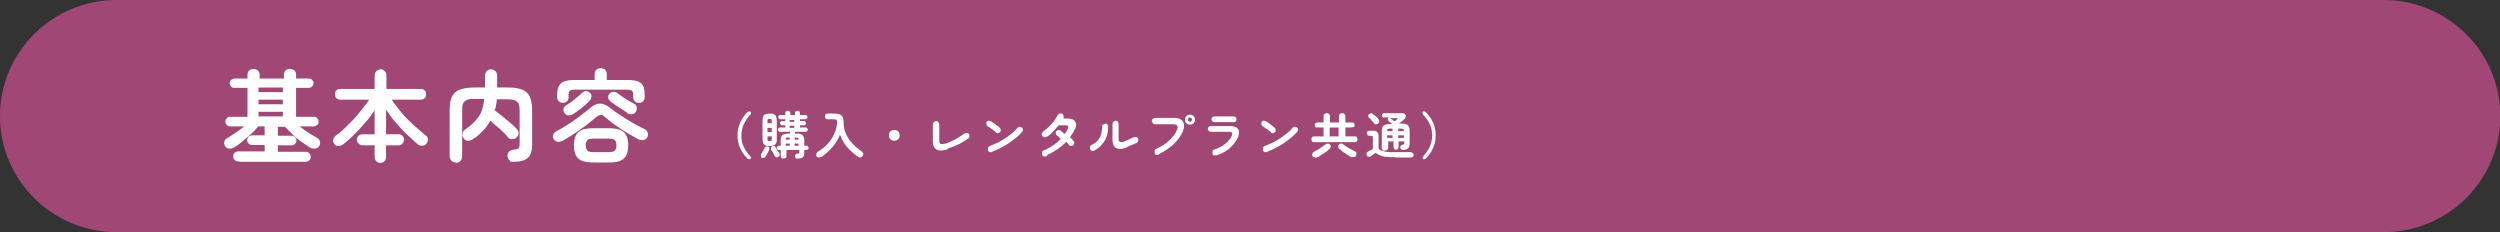 <?xml version="1.0" encoding="UTF-8"?>
<svg id="_レイヤー_1" data-name="レイヤー_1" xmlns="http://www.w3.org/2000/svg" version="1.1" viewBox="0 0 700 65">
  <rect x="0" y="0" width="700" height="65" fill="#333333" stroke="none"/>
  <!-- Generator: Adobe Illustrator 29.0.1, SVG Export Plug-In . SVG Version: 2.1.0 Build 192)  -->
  <defs>
    <style>
      .st0 {
        fill: #a04775;
      }

      .st1 {
        isolation: isolate;
      }

      .st2 {
        fill: #fff;
      }
    </style>
  </defs>
  <path id="_長方形_21" data-name="長方形_21" class="st0" d="M32.7,0h634.7c18,0,32.7,14.6,32.7,32.5h0c0,17.9-14.6,32.5-32.7,32.5H32.7C14.6,65,0,50.4,0,32.5h0C0,14.6,14.6,0,32.7,0Z"/>
  <g id="_基本内容" data-name="基本内容" class="st1">
    <g class="st1">
      <path class="st2" d="M66.7,45.2c-.4,0-.7-.1-1-.4-.3-.3-.4-.6-.4-1s.1-.7.4-1,.6-.4,1-.4h7.4v-1.8h-3.5c-.4,0-.7-.1-1-.4-.3-.3-.4-.6-.4-.9s.1-.7.4-1c.3-.3.6-.4,1-.4h3.5v-2.1c0,0,0-.2,0-.2s0-.2,0-.2h-1.8c-.6.7-1.2,1.4-2,2.1s-1.6,1.4-2.4,2.1c-.8.7-1.6,1.2-2.4,1.7-.4.2-.9.4-1.3.3-.5,0-.9-.2-1.1-.6-.3-.4-.4-.8-.3-1.3s.4-.8.8-1c.7-.4,1.4-.9,2.3-1.5.9-.6,1.7-1.2,2.5-1.8h-3.9c-.4,0-.7-.1-1-.4-.3-.3-.4-.6-.4-.9s.1-.7.4-1c.3-.3.6-.4,1-.4h4.8v-8.1h-3.7c-.4,0-.7-.1-.9-.4-.3-.3-.4-.6-.4-.9s.1-.7.4-.9c.3-.2.6-.4.9-.4h3.7v-1.1c0-.5.2-.9.5-1.2.3-.3.7-.4,1.2-.4s.9.2,1.2.4c.3.3.5.7.5,1.2v1.1h6.8v-1.1c0-.5.2-.9.5-1.2.3-.3.7-.4,1.2-.4s.9.2,1.2.4c.3.3.5.7.5,1.2v1.1h3.6c.4,0,.7.1.9.4.3.2.4.6.4.9s-.1.7-.4.9c-.3.3-.6.4-.9.4h-3.6v8.1h4.9c.4,0,.7.1,1,.4s.4.6.4,1-.1.7-.4.9-.6.4-1,.4h-3.9c.8.6,1.6,1.2,2.5,1.8.9.6,1.7,1,2.4,1.4.4.2.7.6.8,1,.1.5,0,.9-.2,1.3-.3.4-.7.7-1.2.7-.5,0-1,0-1.4-.3-.7-.4-1.5-1-2.4-1.6s-1.7-1.3-2.5-2.1c-.8-.7-1.5-1.5-2.1-2.1h-2c0,0,0,.2,0,.2,0,0,0,.2,0,.2v2.1h3.8c.4,0,.7.1,1,.4.3.3.4.6.4,1s-.1.7-.4.9c-.3.3-.6.4-1,.4h-3.8v1.8h7.8c.4,0,.7.1,1,.4.3.3.4.6.4,1s-.1.7-.4,1c-.3.3-.6.4-1,.4h-18.5ZM72.4,25.8h6.8v-1.3h-6.8v1.3ZM72.4,29.2h6.8v-1.3h-6.8v1.3ZM72.4,32.6h6.8v-1.3h-6.8v1.3Z"/>
      <path class="st2" d="M106.6,45.6c-.5,0-.9-.1-1.2-.4-.3-.3-.5-.7-.5-1.2v-3.3h-3.4c-.4,0-.8-.2-1.1-.5-.3-.3-.5-.7-.5-1.1s.2-.8.5-1.1c.3-.3.7-.4,1.1-.4h3.4v-6.7c-.8,1.1-1.6,2.3-2.6,3.4s-2,2.3-3,3.3c-1.1,1-2.1,2-3.2,2.8-.4.3-.8.5-1.3.5-.5,0-.9-.2-1.2-.6-.3-.4-.4-.8-.3-1.2s.3-.8.7-1.1c1.1-.8,2.3-1.8,3.4-3,1.2-1.1,2.3-2.3,3.3-3.6,1-1.2,1.9-2.4,2.7-3.5h-8.1c-.4,0-.8-.1-1.1-.4-.3-.3-.4-.7-.4-1.1s.1-.8.4-1.1c.3-.3.7-.4,1.1-.4h9.6v-3.8c0-.5.2-.9.5-1.2.3-.3.7-.5,1.2-.5s.8.2,1.1.5c.3.3.5.7.5,1.2v3.8h9.6c.4,0,.8.1,1.1.4.3.3.4.6.4,1.1s-.1.8-.4,1.1c-.3.3-.6.4-1.1.4h-8.1c.7,1.2,1.7,2.3,2.7,3.6s2.2,2.4,3.4,3.5c1.2,1.1,2.4,2.1,3.5,3,.4.3.5.6.5,1.1s-.1.8-.4,1.1c-.3.4-.7.6-1.1.6-.5,0-.9,0-1.3-.4-1-.8-2-1.8-3.1-2.8-1.1-1-2.1-2.2-3.1-3.3s-1.9-2.4-2.7-3.6v6.9h3.5c.4,0,.8.1,1.1.4.3.3.4.7.4,1.1s-.1.8-.4,1.1c-.3.3-.7.5-1.1.5h-3.5v3.3c0,.5-.2.9-.5,1.2s-.7.4-1.1.4Z"/>
      <path class="st2" d="M127.6,45.5c-.5,0-.9-.2-1.2-.5-.3-.3-.5-.7-.5-1.3v-13c0-1.6.2-2.8.7-3.7.4-.9,1.2-1.6,2.2-1.9,1-.4,2.3-.6,4-.6h3v-3.3c0-.5.2-1,.5-1.3.3-.3.8-.5,1.2-.5s.9.2,1.2.5c.3.3.5.7.5,1.3v3.3h3c1.7,0,3,.2,4,.6,1,.4,1.7,1,2.1,1.9.4.9.7,2.2.7,3.7v9.8c0,1.7-.4,3-1.2,3.7-.8.7-2,1.1-3.8,1.1s-.9-.1-1.3-.4c-.4-.3-.6-.7-.6-1.3,0-.5.1-.9.5-1.2.3-.3.8-.5,1.2-.5.7,0,1.2-.2,1.4-.4.2-.2.3-.6.3-1.2v-9.4c0-.8-.1-1.4-.3-1.9-.2-.4-.6-.7-1-.9-.5-.2-1.2-.3-2-.3h-3.1c0,.6-.1,1.1-.2,1.6,0,.5-.2,1-.4,1.5.6.4,1.3,1,2.1,1.6.8.6,1.5,1.3,2.3,1.9.7.6,1.3,1.2,1.8,1.7.4.4.5.8.5,1.2,0,.5-.2.9-.6,1.2-.3.3-.7.5-1.2.5-.5,0-.9-.2-1.2-.6-.4-.5-.9-1-1.4-1.5-.6-.5-1.1-1.1-1.8-1.6-.6-.5-1.2-1-1.7-1.5-.6,1-1.2,2-2.1,2.8-.8.9-1.7,1.7-2.8,2.4-.4.3-.9.4-1.4.4-.5,0-.9-.2-1.2-.7-.3-.4-.4-.8-.3-1.3s.3-.9.7-1.1c1.6-1.1,2.9-2.3,3.8-3.6.9-1.3,1.4-3,1.6-5h-2.9c-.9,0-1.5,0-2,.3s-.8.5-1,.9-.3,1.1-.3,1.9v13c0,.5-.2.9-.5,1.3-.3.3-.7.5-1.2.5Z"/>
      <path class="st2" d="M157.5,39.4c-.5.3-.9.3-1.4.3-.4,0-.8-.4-1.1-.8-.2-.4-.3-.8-.1-1.2.1-.4.5-.7.9-1,1.1-.5,2.2-1.2,3.3-1.9,1.1-.7,2.2-1.5,3.3-2.3,1.1-.8,2-1.6,2.9-2.3.9-.8,1.8-1.2,2.7-1.2s1.8.4,2.7,1.1c.9.7,1.8,1.4,2.9,2.1,1.1.7,2.2,1.4,3.4,2.1,1.2.7,2.3,1.3,3.4,1.8.4.2.7.5.9.9s.2.9,0,1.3c-.2.5-.6.8-1.1.9s-1,0-1.5-.2c-1-.6-2.1-1.2-3.3-1.9-1.1-.7-2.2-1.4-3.3-2.2-1.1-.8-2-1.5-2.8-2.2-.4-.4-.8-.6-1.2-.5-.3,0-.7.2-1.2.6-.8.7-1.8,1.5-2.8,2.3-1.1.8-2.2,1.6-3.3,2.3-1.1.8-2.3,1.4-3.4,2.1ZM157.6,28.8c-.4,0-.8-.1-1.1-.4-.3-.3-.5-.7-.5-1.1v-.9c0-1.5.4-2.5,1.1-3.1.7-.6,1.9-.9,3.6-.9h5.8v-1.7c0-.5.2-1,.5-1.2.3-.3.8-.4,1.2-.4s.9.1,1.2.4c.3.3.5.7.5,1.2v1.7h6c1.7,0,2.9.3,3.6.9s1,1.6,1,3.1v.9c0,.5-.2.9-.5,1.1-.3.3-.7.4-1.1.4s-.8-.1-1.1-.4c-.3-.3-.5-.6-.5-1.1v-.8c0-.5-.1-.9-.4-1.1-.3-.2-.7-.3-1.4-.3h-14.5c-.7,0-1.2.1-1.4.3-.3.2-.4.6-.4,1.1v.8c0,.5-.2.9-.5,1.1-.3.3-.7.4-1.1.4ZM160.5,31.9c-.4.3-.8.4-1.3.4-.5,0-.8-.2-1.2-.7-.2-.3-.3-.7-.2-1.1,0-.4.3-.8.7-1,.8-.5,1.6-1,2.4-1.7s1.5-1.2,2.1-1.8c.3-.3.7-.5,1.1-.5s.8.2,1.1.5c.3.3.5.6.4,1.1s-.2.8-.5,1.1c-.7.7-1.4,1.4-2.2,2-.8.6-1.6,1.2-2.5,1.8ZM166.5,45.5c-1.4,0-2.5-.1-3.4-.4-.8-.3-1.4-.8-1.8-1.5-.4-.7-.6-1.7-.6-2.9s.2-2.2.6-2.9c.4-.7,1-1.2,1.8-1.5.8-.3,2-.4,3.4-.4h3.6c1.4,0,2.5.1,3.4.4.8.3,1.4.8,1.8,1.5.4.7.6,1.7.6,2.9s-.2,2.2-.6,2.9-1,1.2-1.8,1.5c-.8.3-2,.4-3.4.4h-3.6ZM166.5,42.6h3.6c1,0,1.7-.1,2-.4.3-.3.5-.8.5-1.5s-.2-1.3-.5-1.5c-.3-.3-1-.4-2-.4h-3.6c-1,0-1.7.1-2,.4-.3.3-.5.8-.5,1.5s.2,1.2.5,1.5c.3.3,1,.4,2,.4ZM175.7,31.6c-.5-.3-1-.6-1.6-1-.6-.4-1.2-.8-1.8-1.2-.6-.4-1.1-.8-1.5-1.1-.3-.3-.5-.6-.5-1,0-.4,0-.8.4-1.1.3-.3.6-.5,1-.5.4,0,.8,0,1.1.3.4.3.9.7,1.5,1.1s1.1.7,1.7,1.1c.6.3,1.1.6,1.6.9.4.2.6.5.7.9,0,.4,0,.8-.2,1.2-.2.4-.6.7-1.1.8-.5,0-.9,0-1.3-.2Z"/>
    </g>
  </g>
  <g id="_購入_レンタルプラン共通_" class="st1">
    <g class="st1">
      <path class="st2" d="M209.4,44.5c-.9-.9-1.6-1.8-2.1-2.9-.5-1.1-.8-2.3-.8-3.7s.3-2.6.8-3.7c.5-1.1,1.2-2.1,2.1-2.9.1,0,.2-.1.4-.1s.2,0,.3.1c.1,0,.2.2.2.3,0,.1,0,.2-.1.4-.8.8-1.4,1.7-1.9,2.7-.4.9-.7,2-.7,3.3s.2,2.3.7,3.2c.4.9,1.1,1.8,1.9,2.7.1,0,.2.2.1.3,0,.1,0,.2-.2.3,0,0-.2.1-.3.1s-.3,0-.4-.1Z"/>
      <path class="st2" d="M213.4,44.2c-.2,0-.3-.2-.3-.4,0-.2,0-.4,0-.5,0-.2.2-.4.3-.6s.2-.5.4-.7c.1-.2.2-.4.3-.6,0-.2.2-.3.4-.4.2,0,.3,0,.5,0,.2,0,.3.2.4.4,0,.2,0,.3,0,.5,0,.2-.2.4-.3.6s-.2.5-.4.7c-.1.2-.2.4-.3.6-.1.2-.3.3-.4.4-.2,0-.4,0-.6,0ZM215.5,40.9c-.5,0-.9,0-1.2-.2s-.5-.3-.6-.6c-.1-.3-.2-.7-.2-1.2v-5.1c0-.5,0-.9.2-1.2.1-.3.3-.5.6-.6s.7-.2,1.2-.2.9,0,1.2.2.5.3.6.6.2.7.2,1.2v5.1c0,.5,0,.9-.2,1.2s-.3.5-.6.6-.7.2-1.2.2ZM214.9,34.5h1.2v-.6c0-.2,0-.4-.1-.5,0,0-.2-.1-.5-.1s-.4,0-.5.1c0,0-.1.2-.1.5v.6ZM214.9,37h1.2v-1.2h-1.2v1.2ZM215.5,39.5c.2,0,.4,0,.5-.1,0,0,.1-.2.1-.5v-.7h-1.2v.7c0,.2,0,.4.1.5,0,0,.2.1.5.1ZM217.9,44c-.2.1-.4.1-.6,0s-.3-.2-.4-.3c0-.1-.2-.3-.3-.6s-.2-.5-.4-.7c-.1-.2-.2-.4-.3-.6,0-.2,0-.4,0-.5s.2-.3.4-.4c.2,0,.4,0,.5,0,.2,0,.3.2.4.4,0,.1.2.3.3.5s.2.4.4.6c.1.2.2.4.3.5.1.1.1.3.1.5,0,.2-.1.3-.3.5ZM219.3,44.4c-.2,0-.4,0-.5-.2s-.2-.3-.2-.5v-1.7h-.5c-.2,0-.3,0-.4-.2s-.2-.2-.2-.4,0-.3.2-.4.2-.2.4-.2h.5v-1.5c0-.4,0-.8.2-1.1.1-.3.4-.5.7-.6.3-.1.8-.2,1.4-.2h.3v-.5h-2.8c-.2,0-.3,0-.4-.2-.1-.1-.2-.2-.2-.4s0-.3.2-.4c.1-.1.2-.2.4-.2h1.5v-.6h-.9c-.1,0-.3,0-.4-.2-.1-.1-.2-.2-.2-.4s0-.3.2-.4c.1-.1.2-.2.4-.2h.9v-.5h-1.4c-.1,0-.3,0-.4-.2s-.2-.2-.2-.4,0-.3.2-.4.2-.2.4-.2h1.4v-.5c0-.2,0-.4.2-.5.1-.1.3-.2.5-.2s.4,0,.5.2c.1.1.2.3.2.5v.5h1.3v-.5c0-.2,0-.4.2-.5s.3-.2.5-.2.4,0,.5.2.2.3.2.5v.5h1.5c.1,0,.3,0,.4.2.1.1.2.2.2.4s0,.3-.2.4c-.1.1-.2.2-.4.2h-1.5v.5h1.1c.2,0,.3,0,.4.2s.2.2.2.4,0,.3-.2.4c-.1.1-.2.2-.4.2h-1.1v.6h1.6c.2,0,.3,0,.4.2.1.1.2.3.2.4s0,.3-.2.4c-.1.1-.2.2-.4.2h-3v.5h.3c.6,0,1.1,0,1.4.2.3.1.5.3.7.6.1.3.2.6.2,1.1v1.5h.6c.2,0,.3,0,.4.2.1.1.2.2.2.4s0,.3-.2.4c-.1.1-.2.2-.4.2h-.6v.7c0,.6-.1,1.1-.4,1.3-.3.3-.8.4-1.5.4s-.4,0-.5-.2c-.1-.1-.2-.3-.2-.5,0-.2,0-.3.2-.5.1-.1.3-.2.5-.2.2,0,.4,0,.5-.1,0,0,0-.2,0-.4v-.5h-3.6v1.7c0,.2,0,.4-.2.5-.1.1-.3.2-.5.2ZM220,39.1h1.1v-.6h-.3c-.3,0-.5,0-.6.1-.1,0-.2.2-.2.5ZM220,40.8h1.1v-.6h-1.1v.6ZM221.1,34.1h1.3v-.5h-1.3v.5ZM221.1,35.8h1.3v-.6h-1.3v.6ZM222.5,39.1h1.1c0-.2,0-.4-.2-.5-.1,0-.3-.1-.6-.1h-.3v.6ZM222.5,40.8h1.1v-.6h-1.1v.6Z"/>
      <path class="st2" d="M229.9,43.9c-.2.1-.5.2-.7.2s-.5-.2-.6-.4c-.1-.2-.1-.4,0-.7s.2-.4.5-.6c1-.6,1.9-1.3,2.7-2.2.8-.9,1.4-1.8,1.8-2.8.5-1,.7-2,.8-3,0-.4,0-.6-.2-.8s-.5-.2-.9-.2h-1.5c-.2,0-.4,0-.6-.2-.2-.2-.2-.3-.2-.6s0-.4.2-.6c.2-.2.3-.2.6-.2h1.5c.7,0,1.3,0,1.7.2.4.1.7.4.9.7s.3.8.3,1.4c0,1.1.2,2.2.6,3.2.4,1,1,1.9,1.8,2.8s1.7,1.6,2.7,2.3c.2.1.3.3.4.6s0,.5-.2.7c-.1.2-.4.3-.6.4-.3,0-.5,0-.7-.2-1.1-.8-2.1-1.7-3-2.7-.9-1-1.5-2.2-2-3.5-.5,1.3-1.2,2.4-2.1,3.5-.9,1-1.9,1.9-3,2.7Z"/>
      <path class="st2" d="M250.4,39.4c-.4,0-.8-.1-1.1-.4-.3-.3-.4-.7-.4-1.1s.1-.8.4-1.1c.3-.3.7-.4,1.1-.4s.8.1,1.1.4.4.7.4,1.1-.1.8-.4,1.1-.7.4-1.1.4Z"/>
      <path class="st2" d="M265.3,41.8c-1.3.4-2.3.5-3,.1-.7-.4-1.1-1.1-1.1-2.3v-4.8c0-.2,0-.4.3-.6.2-.2.4-.3.6-.3s.4,0,.6.3.3.4.3.6v4.6c0,.5.1.8.4.9s.7,0,1.4-.1c.9-.3,1.8-.7,2.7-1.2.9-.5,1.7-1,2.5-1.6.2-.1.4-.2.7-.2.2,0,.4.1.6.3.1.2.2.4.2.6,0,.2-.1.4-.3.6-.5.4-1,.7-1.7,1.1-.6.4-1.3.7-2,1s-1.4.6-2.1.8Z"/>
      <path class="st2" d="M279,37.1c-.4-.3-.8-.6-1.2-.9-.4-.3-.8-.6-1.2-.8-.2-.1-.3-.3-.4-.5,0-.2,0-.4,0-.7.1-.2.3-.3.5-.4.2,0,.4,0,.7.1.3.2.5.4.9.6.3.2.6.5.9.7.3.2.6.4.7.6.2.1.3.3.3.6,0,.2,0,.5-.2.6s-.3.3-.6.3c-.2,0-.5,0-.6-.2ZM277.8,42.6c-.2,0-.4,0-.7,0-.2-.1-.4-.3-.5-.5,0-.2,0-.4,0-.7.1-.2.3-.4.5-.5.7-.3,1.5-.6,2.3-1,.8-.4,1.5-.8,2.2-1.3.7-.5,1.3-.9,1.9-1.4.6-.5,1-.9,1.4-1.4.2-.2.4-.3.6-.3.2,0,.4,0,.6.2.2.1.3.3.3.6,0,.2,0,.5-.2.6-.4.5-.9,1-1.5,1.5-.6.5-1.3,1-2.1,1.6-.8.5-1.6,1-2.4,1.4s-1.6.8-2.4,1.1Z"/>
      <path class="st2" d="M293,43.8c-.2,0-.4,0-.7,0-.2,0-.4-.2-.5-.5,0-.2,0-.4,0-.7s.2-.4.5-.5c1.9-.8,3.5-1.9,4.7-3.2-.2-.2-.4-.4-.6-.6s-.3-.3-.5-.4c-.2-.2-.3-.4-.3-.6,0-.2,0-.4.2-.6.2-.2.4-.3.6-.3.2,0,.4,0,.6.2.2.1.3.3.5.4.2.2.4.3.6.5.2-.2.3-.5.5-.7.1-.3.3-.5.4-.8.1-.3.2-.5,0-.7,0-.2-.3-.2-.7-.2h-1.9c-.5.6-1,1.2-1.6,1.8s-1.1,1.1-1.7,1.4c-.2.1-.4.2-.7.1-.2,0-.4-.2-.6-.4-.1-.2-.2-.4-.1-.6s.2-.4.4-.6c.5-.4,1.1-.8,1.6-1.3.5-.5.9-1,1.4-1.6.4-.5.7-1.1,1-1.6.1-.2.3-.4.5-.5.2,0,.4,0,.7,0,.2,0,.4.3.5.5,0,.2,0,.5,0,.7,0,0,0,0,0,.1,0,0,0,.1,0,.1h1.1c.7,0,1.3.1,1.7.4.4.3.6.6.7,1.1s0,1-.4,1.6c-.3.7-.8,1.4-1.3,2.1.2.2.4.4.6.6.2.2.3.4.4.5.2.2.2.4.2.6,0,.2-.1.4-.3.6-.2.1-.4.2-.6.2-.2,0-.4-.1-.6-.3,0-.1-.2-.2-.3-.4s-.3-.3-.4-.5c-1.5,1.5-3.2,2.7-5.2,3.6Z"/>
      <path class="st2" d="M306.4,42.2c-.2,0-.4.1-.7,0-.2,0-.4-.2-.5-.4,0-.2,0-.4,0-.7s.2-.4.4-.5c.8-.4,1.4-.8,1.8-1.3.4-.5.8-1.1.9-1.7.2-.6.3-1.3.3-2.1s0-.4.3-.6.4-.3.6-.3.4,0,.6.3c.2.2.2.4.2.6,0,1.6-.4,3-1.1,4.1-.7,1.1-1.7,2-2.9,2.6ZM315.5,41.3c-.8.3-1.5.4-2.1.4s-1.1-.3-1.4-.7-.5-1-.5-1.8v-4.5c0-.2,0-.4.3-.6s.4-.3.6-.3.4,0,.6.3.2.4.2.6v4.2c0,.9.5,1.1,1.6.7.4-.2.9-.3,1.4-.6.5-.2.9-.4,1.3-.6.2-.1.4-.1.7,0,.2,0,.4.2.5.4.1.2.1.4,0,.7,0,.2-.2.4-.4.5-.4.2-.9.4-1.4.6-.5.2-1,.4-1.4.6Z"/>
      <path class="st2" d="M324.5,43.4c-.2,0-.4,0-.7,0-.2,0-.4-.2-.5-.5,0-.2,0-.5,0-.7s.2-.4.4-.5c1.5-.7,2.7-1.4,3.7-2.4,1-.9,1.7-1.9,2.2-3,.2-.5.2-.8,0-1.1-.1-.2-.5-.4-1-.4h-5.2c-.2,0-.4,0-.6-.3s-.3-.4-.3-.6,0-.4.3-.6c.2-.2.4-.3.6-.3h5.3c.9,0,1.5.2,2,.5s.7.7.8,1.3,0,1.2-.3,2c-.6,1.3-1.4,2.5-2.6,3.6-1.2,1.1-2.6,2-4.2,2.8ZM333.2,34.9c-.4,0-.7-.1-1-.4s-.4-.6-.4-1,.1-.7.4-1,.6-.4,1-.4.7.1,1,.4.4.6.4,1-.1.7-.4,1-.6.4-1,.4ZM333.2,34.1c.2,0,.3,0,.4-.2s.2-.3.2-.4,0-.3-.2-.4-.3-.2-.4-.2-.3,0-.4.2c-.1.1-.2.3-.2.4s0,.3.2.4c.1.1.3.2.4.2Z"/>
      <path class="st2" d="M340.6,43.5c-.2,0-.4,0-.7,0s-.4-.3-.4-.5c0-.2,0-.4,0-.7s.3-.4.5-.4c1.1-.4,2.2-.9,3-1.6.9-.7,1.5-1.4,1.9-2.3.3-.7,0-1.1-.7-1.1h-5.1c-.2,0-.4,0-.6-.2-.2-.2-.3-.4-.3-.6s0-.4.3-.6c.2-.2.4-.2.6-.2h5.2c.8,0,1.4.1,1.9.4.4.3.7.7.7,1.2,0,.5,0,1.1-.4,1.8-.5,1.1-1.3,2-2.3,2.9-1,.8-2.2,1.5-3.6,1.9ZM340.1,34.2c-.2,0-.4,0-.6-.2-.2-.2-.3-.4-.3-.6s0-.4.3-.6c.2-.2.4-.2.6-.2h5.3c.2,0,.4,0,.6.2.2.2.2.4.2.6s0,.4-.2.6c-.2.2-.4.2-.6.2h-5.3Z"/>
      <path class="st2" d="M356,37.1c-.4-.3-.8-.6-1.2-.9s-.8-.6-1.2-.8c-.2-.1-.3-.3-.4-.5,0-.2,0-.4,0-.7.1-.2.3-.3.5-.4.2,0,.4,0,.7.1.3.2.5.4.9.6.3.2.6.5.9.7.3.2.6.4.7.6.2.1.3.3.3.6,0,.2,0,.5-.2.6s-.3.3-.6.3c-.2,0-.5,0-.6-.2ZM354.8,42.6c-.2,0-.4,0-.7,0-.2-.1-.4-.3-.5-.5,0-.2,0-.4,0-.7.1-.2.3-.4.5-.5.7-.3,1.5-.6,2.3-1,.8-.4,1.5-.8,2.2-1.3.7-.5,1.3-.9,1.9-1.4s1-.9,1.4-1.4c.2-.2.4-.3.6-.3.2,0,.4,0,.6.2.2.1.3.3.3.6,0,.2,0,.5-.2.6-.4.5-.9,1-1.5,1.5s-1.3,1-2.1,1.6c-.8.5-1.6,1-2.4,1.4s-1.6.8-2.4,1.1Z"/>
      <path class="st2" d="M367.9,39.8c-.2,0-.4,0-.5-.2s-.2-.3-.2-.6,0-.4.2-.6c.2-.2.3-.2.5-.2h2.7v-2.5h-1.8c-.2,0-.4,0-.5-.2s-.2-.3-.2-.5,0-.4.2-.5.3-.2.5-.2h1.8v-1.8c0-.3,0-.5.3-.6.2-.2.4-.2.6-.2s.5,0,.6.2c.2.2.3.4.3.6v1.8h2.5v-1.8c0-.3,0-.5.3-.6.2-.2.4-.2.6-.2s.5,0,.6.2c.2.2.3.4.3.6v1.8h1.9c.2,0,.4,0,.5.2s.2.3.2.5,0,.4-.2.5-.3.2-.5.2h-1.9v2.5h2.7c.2,0,.4,0,.5.2.1.2.2.3.2.6s0,.4-.2.6-.3.2-.5.2h-11.4ZM368.8,44c-.2.1-.5.2-.7.1-.2,0-.5-.2-.6-.4-.1-.2-.2-.4,0-.7,0-.2.2-.4.4-.5.3-.2.7-.4,1.1-.6.4-.2.8-.5,1.2-.8.4-.3.7-.5,1-.7.2-.2.4-.2.6-.2.2,0,.4.1.6.3.2.2.2.4.2.6,0,.2-.1.4-.3.6-.3.3-.6.5-1,.8-.4.3-.8.6-1.2.8-.4.3-.8.5-1.1.7ZM372.3,38.2h2.5v-2.5h-2.5v2.5ZM378.3,44c-.3-.2-.7-.4-1.1-.7-.4-.3-.8-.5-1.2-.8-.4-.3-.7-.6-1-.8-.2-.1-.3-.3-.3-.6,0-.2,0-.4.2-.6.1-.2.3-.3.6-.3.2,0,.4,0,.6.2.3.2.6.5,1,.7.4.3.8.5,1.2.7.4.2.8.4,1.1.6.2,0,.4.3.4.5s0,.5-.1.7c-.1.2-.3.4-.6.4s-.5,0-.7-.1Z"/>
      <path class="st2" d="M390.5,44c-1,0-1.8,0-2.4-.1-.7,0-1.2-.2-1.7-.4-.5-.2-.8-.4-1.2-.7-.1,0-.3.2-.5.3-.2.1-.3.2-.5.4-.2.1-.3.2-.4.3-.2.1-.4.2-.6.1-.2,0-.4-.2-.5-.4-.1-.2-.2-.4,0-.6,0-.2.2-.4.4-.5.1,0,.3-.2.6-.3.2-.1.5-.2.7-.4v-3.1c0-.2,0-.4-.1-.5,0,0-.2-.1-.4-.1h-.5c-.2,0-.4,0-.5-.2-.1-.1-.2-.3-.2-.5s0-.4.2-.5c.1-.1.3-.2.5-.2h1.1c1,0,1.5.5,1.5,1.5v3.5c.2.2.4.4.7.5s.5.2.9.3.8.1,1.3.2c.5,0,1.1,0,1.9,0s1,0,1.5,0c.5,0,1,0,1.4,0,.4,0,.8,0,1.1,0,.3,0,.5,0,.7.2.2.1.3.3.3.5s0,.4-.2.6c-.1.2-.4.2-.7.2s-.6,0-1,0-.8,0-1.1,0h-2ZM385.9,34.6c-.1.1-.3.2-.6.2s-.4,0-.6-.3c-.1-.1-.3-.3-.4-.5-.2-.2-.4-.4-.5-.6-.2-.2-.3-.3-.5-.4-.1-.1-.2-.3-.2-.5,0-.2,0-.4.2-.5.1-.1.3-.2.5-.3.2,0,.4,0,.6.2.1.1.3.3.5.4.2.2.4.4.6.5.2.2.3.3.4.5.2.2.3.4.3.6s0,.4-.3.6ZM387.6,42.2c-.2,0-.4,0-.5-.2-.1-.1-.2-.3-.2-.6v-4.4c0-.6,0-1,.2-1.4s.4-.5.8-.7c.4-.1.8-.2,1.5-.2h.5c-.2-.1-.4-.3-.6-.4-.2-.1-.4-.3-.5-.4-.1,0-.2-.2-.2-.4,0-.2,0-.3,0-.4,0,0,.1-.1.3-.2h-1.4c-.2,0-.3,0-.4-.2-.1-.1-.2-.3-.2-.4s0-.3.2-.4c.1-.1.3-.2.4-.2h5.1c.4,0,.6,0,.8.3.2.2.3.4.2.7,0,.3-.2.5-.4.7-.2.2-.5.4-.7.6-.3.2-.5.4-.8.6,0,0,0,0,0,0s0,0,0,0h.5c.6,0,1.1,0,1.5.2.4.1.6.3.8.7.2.3.2.8.2,1.4v3.2c0,.7-.1,1.2-.4,1.4-.3.3-.7.4-1.3.5-.6,0-.9-.2-.9-.7,0-.2,0-.4.1-.5.1-.1.3-.2.5-.3.3,0,.4-.1.5-.2,0,0,0-.2,0-.4v-.3h-1.6v1.5c0,.2,0,.4-.2.6-.1.1-.3.2-.5.2s-.4,0-.5-.2c-.1-.1-.2-.3-.2-.6v-1.5h-1.5v1.7c0,.2,0,.4-.2.6-.1.1-.3.2-.5.2ZM388.4,36.7h1.5v-.7h-.5c-.4,0-.6,0-.8.1-.1,0-.2.3-.2.6ZM388.4,38.6h1.5v-.7h-1.5v.7ZM390.6,33.9c.1-.1.3-.2.4-.3s.2-.2.3-.3c.1,0,.1-.2.1-.2,0,0,0,0-.2,0h-2s0,0,0,0,0,0,0,0c.2.1.4.3.6.4.2.2.4.3.7.4ZM391.5,36.7h1.6c0-.3-.1-.5-.3-.6-.1,0-.4-.1-.8-.1h-.5v.7ZM391.5,38.6h1.6v-.7h-1.6v.7Z"/>
      <path class="st2" d="M398.4,44.5c0,0-.1-.2-.1-.3,0-.1,0-.2.1-.3.8-.9,1.4-1.8,1.9-2.7.4-.9.7-2,.7-3.2s-.2-2.3-.7-3.3c-.4-.9-1.1-1.8-1.9-2.7,0-.1-.1-.2-.1-.4,0-.1,0-.2.1-.3s.2-.2.4-.1.2,0,.3.1c.9.8,1.6,1.8,2.1,2.9.5,1.1.8,2.3.8,3.7s-.3,2.6-.8,3.7-1.2,2.1-2.1,2.9c0,0-.2.1-.3.1s-.3,0-.4-.1Z"/>
    </g>
  </g>
</svg>